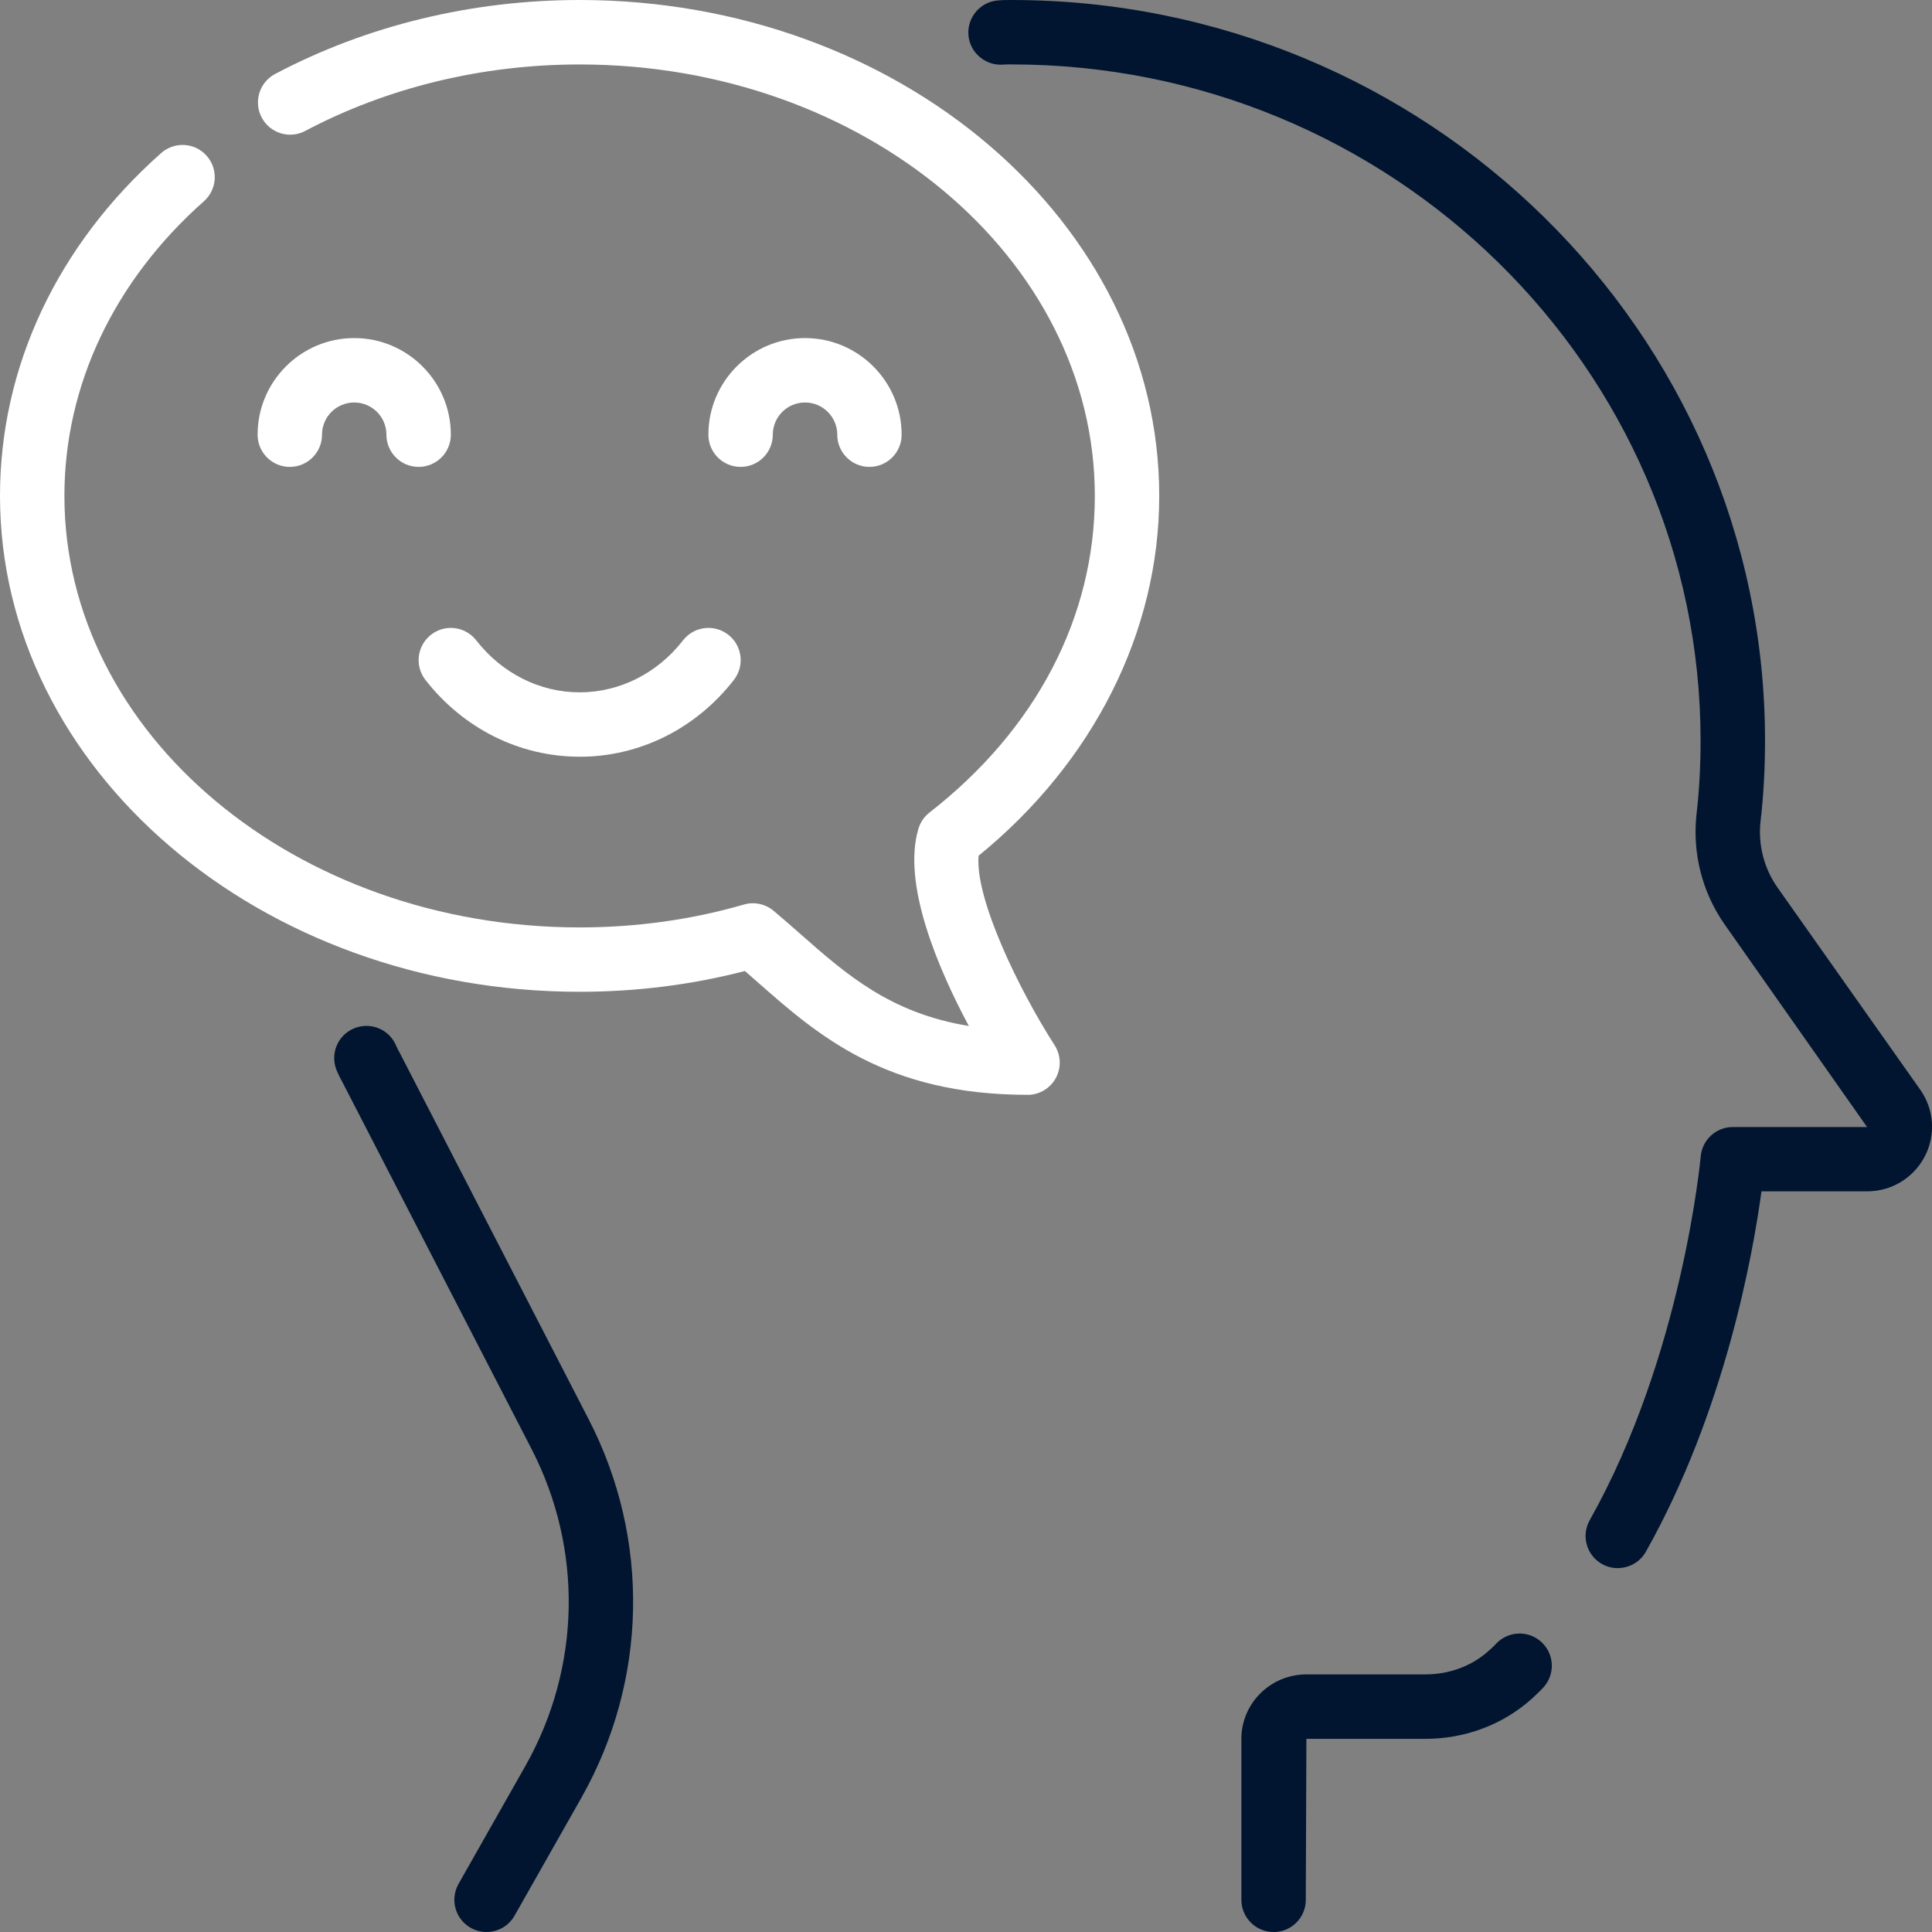 <svg xmlns="http://www.w3.org/2000/svg" id="Layer_1" viewBox="0 0 439.12 439.12"><rect x="0" y="0" width="439.12" height="439.12" fill="#808080" stroke="none"/><defs><style>.cls-1{fill:#fff;}.cls-1,.cls-2{stroke-width:0px;}.cls-2{fill:#011530;}</style></defs><path class="cls-2" d="m110.58,439.12c-1.22,0-2.46-.3-3.6-.95-3.52-1.99-4.75-6.46-2.76-9.98l15.22-26.86c12.59-22.29,13.11-49.19,1.4-71.94l-42.82-83.06c-.5-.91-1.02-1.91-1.48-2.99-1.57-3.72.16-8.02,3.89-9.59,3.72-1.57,8.02.16,9.59,3.89.27.64.6,1.23.92,1.82l42.91,83.23c13.97,27.15,13.35,59.24-1.67,85.85l-15.23,26.87c-1.35,2.38-3.82,3.71-6.38,3.71Z"></path><path class="cls-2" d="m289.47,439.12c-4.05,0-7.32-3.28-7.32-7.32v-36.59c0-8.07,6.63-14.64,14.78-14.64h27.01c5.47,0,10.59-1.9,14.42-5.36.55-.5,1.11-.98,1.61-1.53,2.72-3,7.35-3.21,10.34-.5,2.99,2.72,3.22,7.34.5,10.34-.83.91-1.73,1.74-2.64,2.57-6.53,5.89-15.13,9.13-24.23,9.13h-27.01l-.14,36.59c0,4.04-3.27,7.32-7.32,7.32Z"></path><path class="cls-2" d="m367.7,356.42c-1.22,0-2.45-.3-3.59-.94-3.52-1.98-4.77-6.44-2.78-9.97,21.09-37.46,25.17-82.22,25.22-82.66.33-3.78,3.5-6.69,7.29-6.69h30.52l-32.33-45.99c-5.15-7.33-7.43-16.29-6.42-25.24.61-5.2.91-10.78.91-16.6,0-84.75-70.27-153.69-156.63-153.69-.61,0-1.25-.01-1.84.04-3.97.34-7.58-2.62-7.93-6.64-.36-4.03,2.62-7.58,6.65-7.94,1.01-.09,2.12-.1,3.13-.1,94.44,0,171.27,75.51,171.27,168.33,0,6.38-.34,12.53-1.01,18.26-.61,5.37.76,10.76,3.85,15.14l32.49,46.02c3.13,4.5,3.5,10.27.97,15.11-2.55,4.89-7.57,7.92-13.1,7.92h-24.01c-1.97,14.55-8.36,50.11-26.27,81.9-1.34,2.39-3.82,3.73-6.38,3.73Z"></path><path class="cls-1" d="m233.55,248.84c-32.27,0-47.72-13.6-61.35-25.61-.96-.85-1.93-1.7-2.89-2.53-12.06,3.13-24.69,4.72-37.57,4.72C59.1,225.42,0,174.86,0,112.71c0-29.32,13.02-57,36.64-77.93,3.03-2.67,7.65-2.4,10.33.63,2.68,3.02,2.4,7.65-.62,10.33-20.45,18.12-31.71,41.9-31.71,66.98,0,54.08,52.53,98.07,117.1,98.07,12.89,0,25.44-1.75,37.34-5.2,2.34-.68,4.86-.14,6.73,1.41,2.04,1.7,4.04,3.47,6.07,5.25,10.46,9.22,20.46,18.02,38.32,20.94-6.9-12.9-15.25-32.28-11.44-44.87.44-1.45,1.32-2.72,2.51-3.65,24.23-18.87,37.57-44.42,37.57-71.95,0-54.08-52.53-98.07-117.1-98.07-22.11,0-43.68,5.22-62.37,15.11-3.58,1.9-8.01.52-9.89-3.05-1.89-3.57-.53-8,3.04-9.89C83.31,5.81,107.25,0,131.74,0c72.64,0,131.74,50.56,131.74,112.71,0,30.84-14.93,60.5-41.06,81.79-.84,9.82,9.23,30.54,17.28,43.07,1.45,2.25,1.55,5.12.27,7.47-1.29,2.35-3.75,3.81-6.43,3.81Z"></path><path class="cls-1" d="m131.74,171.99c-13.62,0-26.39-6.36-35.04-17.45-2.49-3.19-1.92-7.79,1.27-10.27,3.18-2.5,7.78-1.92,10.27,1.27,5.86,7.51,14.43,11.82,23.51,11.82s17.65-4.31,23.5-11.82c2.48-3.19,7.08-3.77,10.28-1.27,3.19,2.48,3.75,7.08,1.27,10.27-8.65,11.1-21.43,17.46-35.05,17.46Z"></path><path class="cls-1" d="m95.15,106.12c-4.05,0-7.32-3.28-7.32-7.32s-3.28-7.32-7.32-7.32-7.32,3.28-7.32,7.32-3.27,7.32-7.32,7.32-7.32-3.28-7.32-7.32c0-12.11,9.85-21.96,21.96-21.96s21.96,9.85,21.96,21.96c0,4.04-3.27,7.32-7.32,7.32Z"></path><path class="cls-1" d="m197.62,106.12c-4.05,0-7.32-3.28-7.32-7.32s-3.29-7.32-7.33-7.32-7.32,3.28-7.32,7.32-3.27,7.32-7.32,7.32-7.32-3.28-7.32-7.32c0-12.11,9.85-21.96,21.96-21.96s21.96,9.85,21.96,21.96c0,4.04-3.27,7.32-7.32,7.32Z"></path></svg>